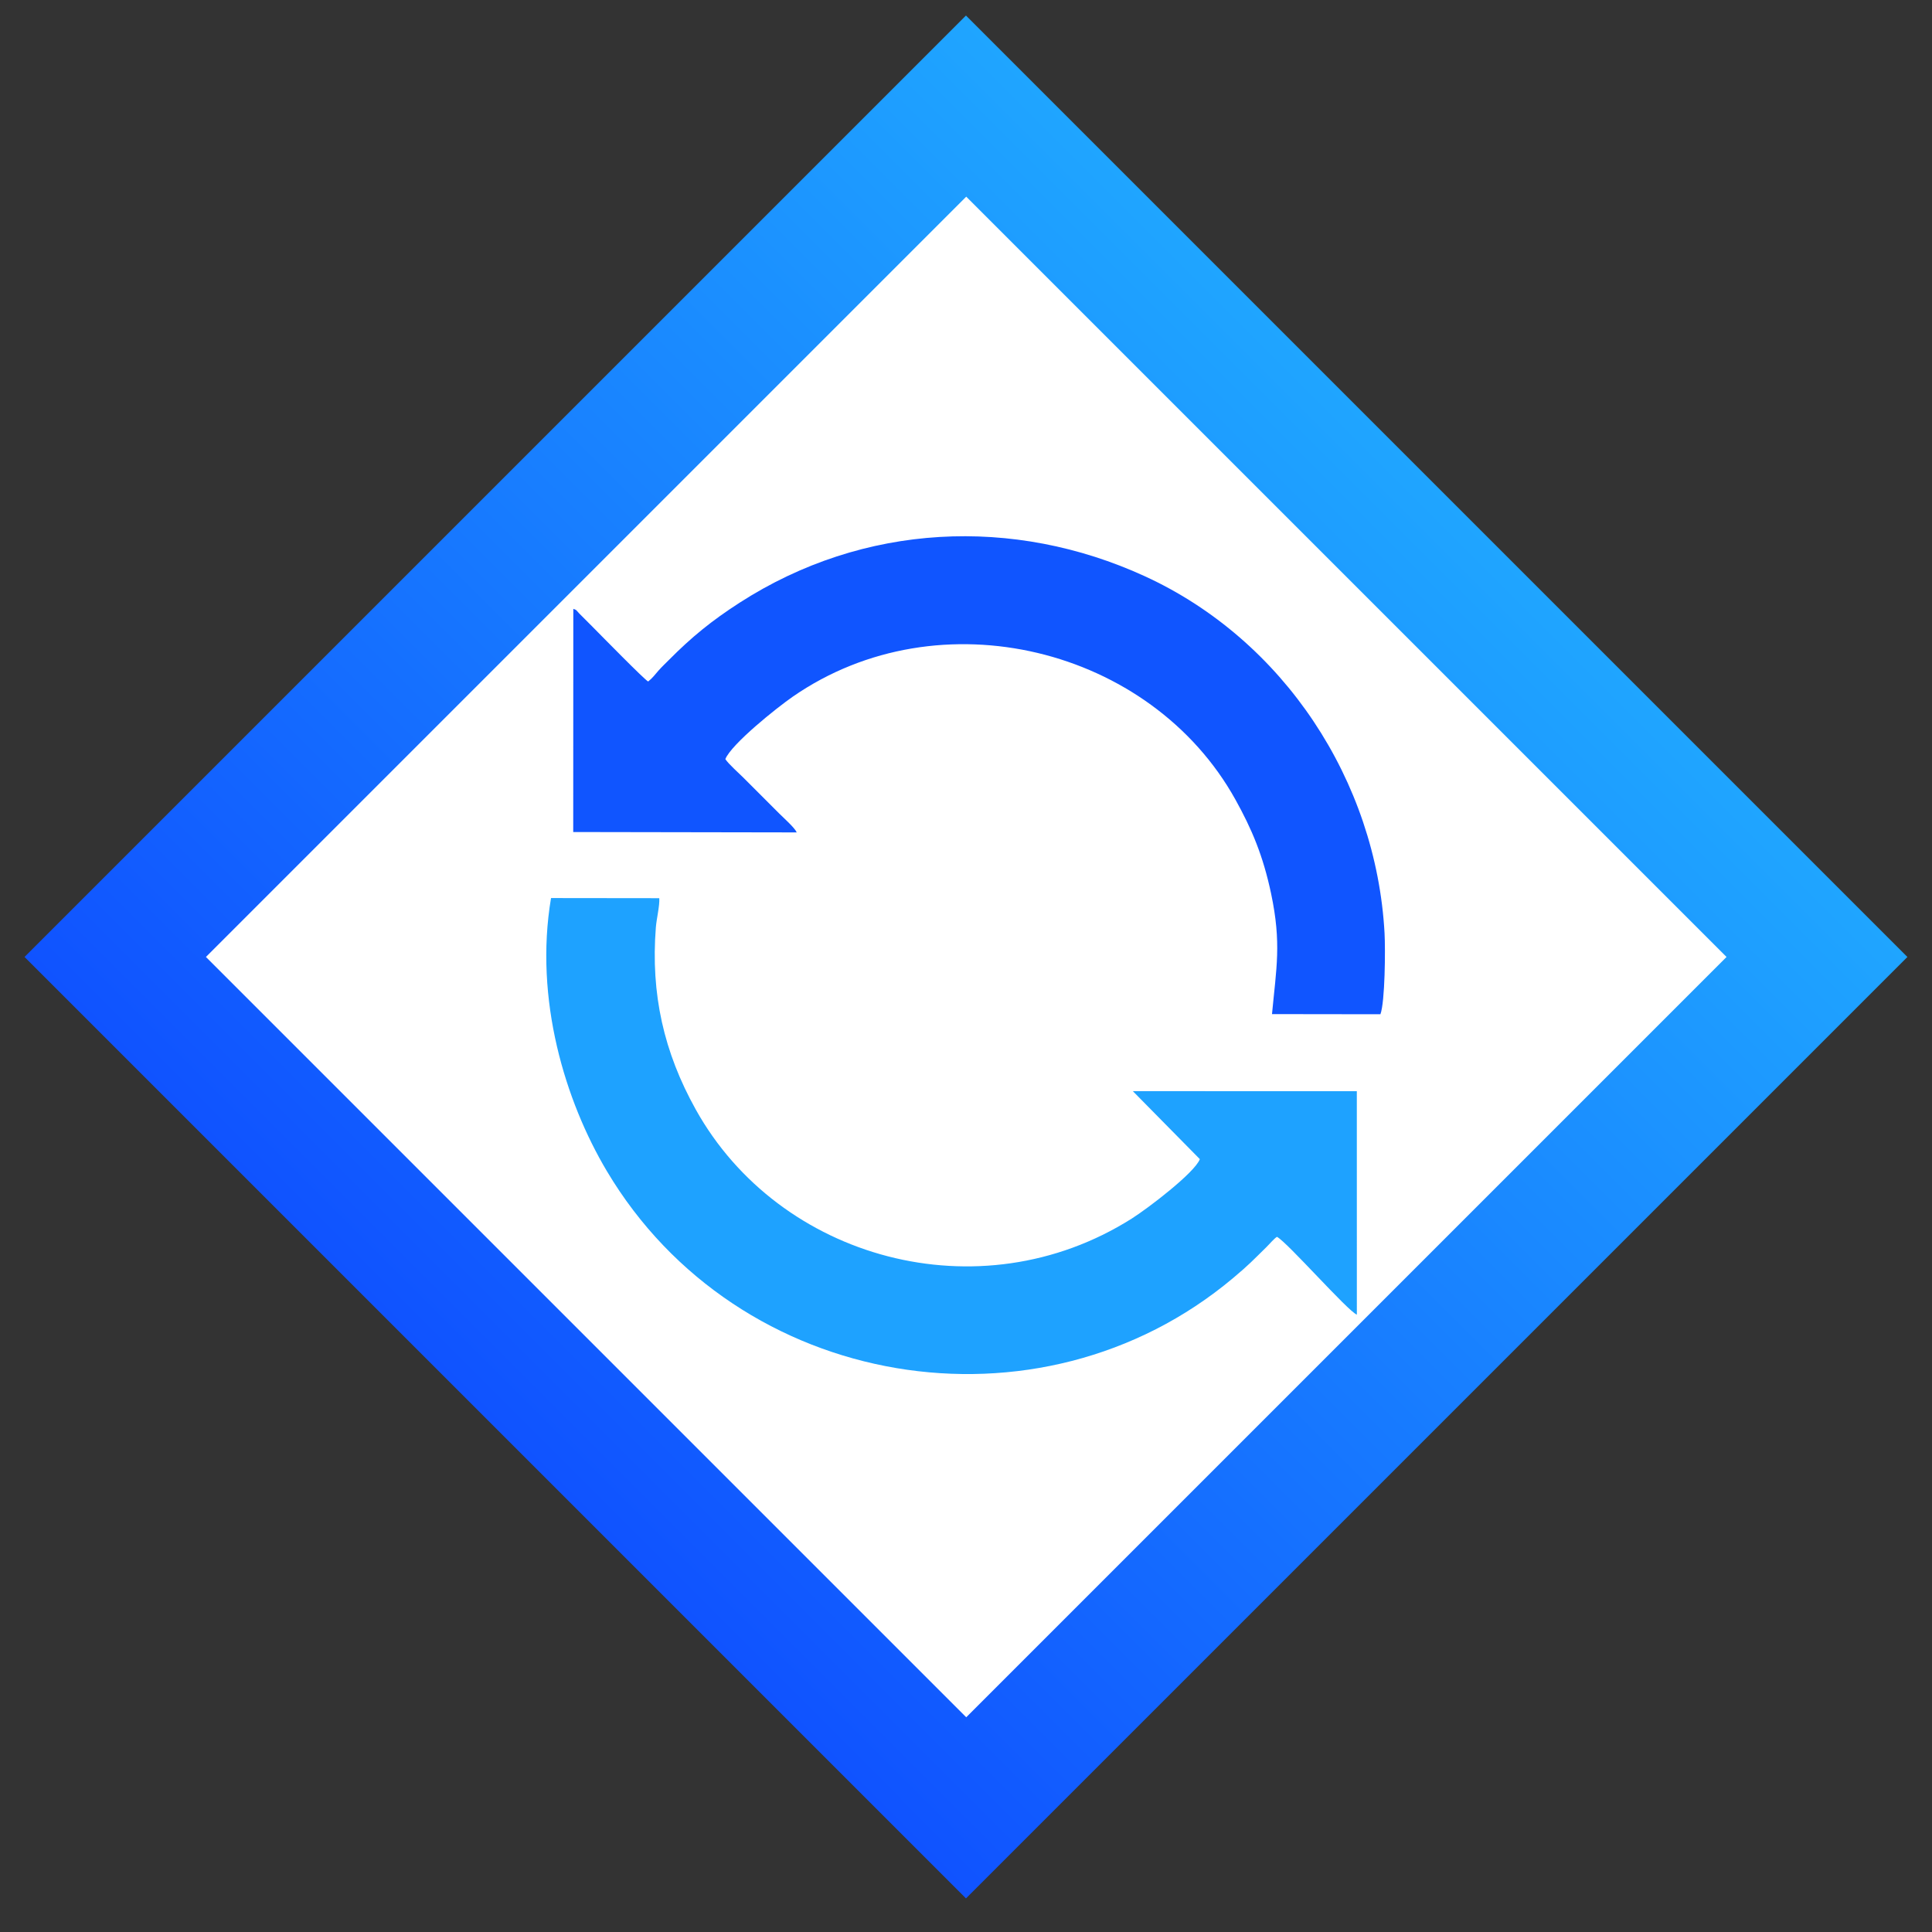 <?xml version="1.0" encoding="UTF-8"?> <!-- Creator: CorelDRAW 2020 (64-Bit) --> <svg xmlns="http://www.w3.org/2000/svg" xmlns:xlink="http://www.w3.org/1999/xlink" xmlns:xodm="http://www.corel.com/coreldraw/odm/2003" xml:space="preserve" width="235mm" height="235mm" style="shape-rendering:geometricPrecision; text-rendering:geometricPrecision; image-rendering:optimizeQuality; fill-rule:evenodd; clip-rule:evenodd" viewBox="0 0 23500 23500"><rect x="0" y="0" width="23500" height="23500" fill="#333333" stroke="none"/> <defs> <style type="text/css"> <![CDATA[ .fil2 {fill:#1055FF} .fil3 {fill:#1EA2FF} .fil1 {fill:white} .fil0 {fill:url(#id0)} ]]> </style> <linearGradient id="id0" gradientUnits="userSpaceOnUse" x1="6024.03" y1="17365.71" x2="17475.21" y2="5914.53"> <stop offset="0" style="stop-opacity:1; stop-color:#1053FF"></stop> <stop offset="1" style="stop-opacity:1; stop-color:#1FA5FF"></stop> </linearGradient> </defs> <g id="Слой_x0020_1">  <polygon class="fil0" points="298.45,11640.12 11749.62,188.95 23200.79,11640.12 11749.62,23091.29 "></polygon> <rect class="fil1" transform="matrix(0.664 -0.664 0.664 0.664 2504.88 11640.1)" width="13927.68" height="13927.68"></rect> <path class="fil2" d="M7884.09 8289.38c-37.82,-14.08 -573.05,-560.85 -674.8,-663.43l-165.72 -166.07c-31.56,-33.23 -29.01,-42.2 -70.11,-53.97l-1.03 2714.53 2718.73 4.62c-24.98,-57.27 -161.74,-178.4 -213.91,-230.66 -70.41,-70.55 -149.65,-149.93 -221.22,-221.33 -76.43,-76.25 -129.13,-128.58 -214.25,-214.3 -50.59,-50.95 -181.67,-166.64 -219.04,-225.56 75.93,-184.58 625.3,-624.17 819.68,-758.84 1787.78,-1238.58 4356.84,-598.13 5384.24,1250.59 198.71,357.57 336.52,681.39 434.27,1143.82 128.12,606.01 63.59,905.99 11.13,1466.32l1318.68 1.75c56.57,-150.5 61,-791.84 50.35,-986.15 -101.62,-1852.82 -1226.21,-3567.11 -2916.55,-4341.87 -1594.65,-730.91 -3419.44,-649.52 -4928.33,322.27 -342.93,220.86 -586.32,420.76 -855.95,692.28 -44.45,44.75 -88.66,86.11 -130.03,132.66 -42.21,47.5 -71.72,90.66 -126.14,133.34z"></path> <path class="fil3" d="M15532.19 15044.14c125.13,64.49 862.03,904.72 972,946.65l-0.35 -2717.83 -2724.46 -0.75 815.01 827.03c-61.87,165.2 -633.49,600.05 -829.95,724.08 -1851.49,1168.92 -4285.98,494.91 -5301.66,-1328.09 -387.85,-696.15 -548.9,-1404.44 -485.14,-2215.58 8.12,-103.27 47.72,-263.42 41.71,-354.6l-1316.85 -1.53c-207.25,1232.73 172.54,2469.69 678.96,3321.05 1590.74,2674.34 5258.47,3281.51 7617.24,1301.17 197.37,-165.7 237.44,-211.97 401.71,-372.87 44.72,-43.81 92.89,-103.35 131.78,-128.73z"></path> </g> </svg> 